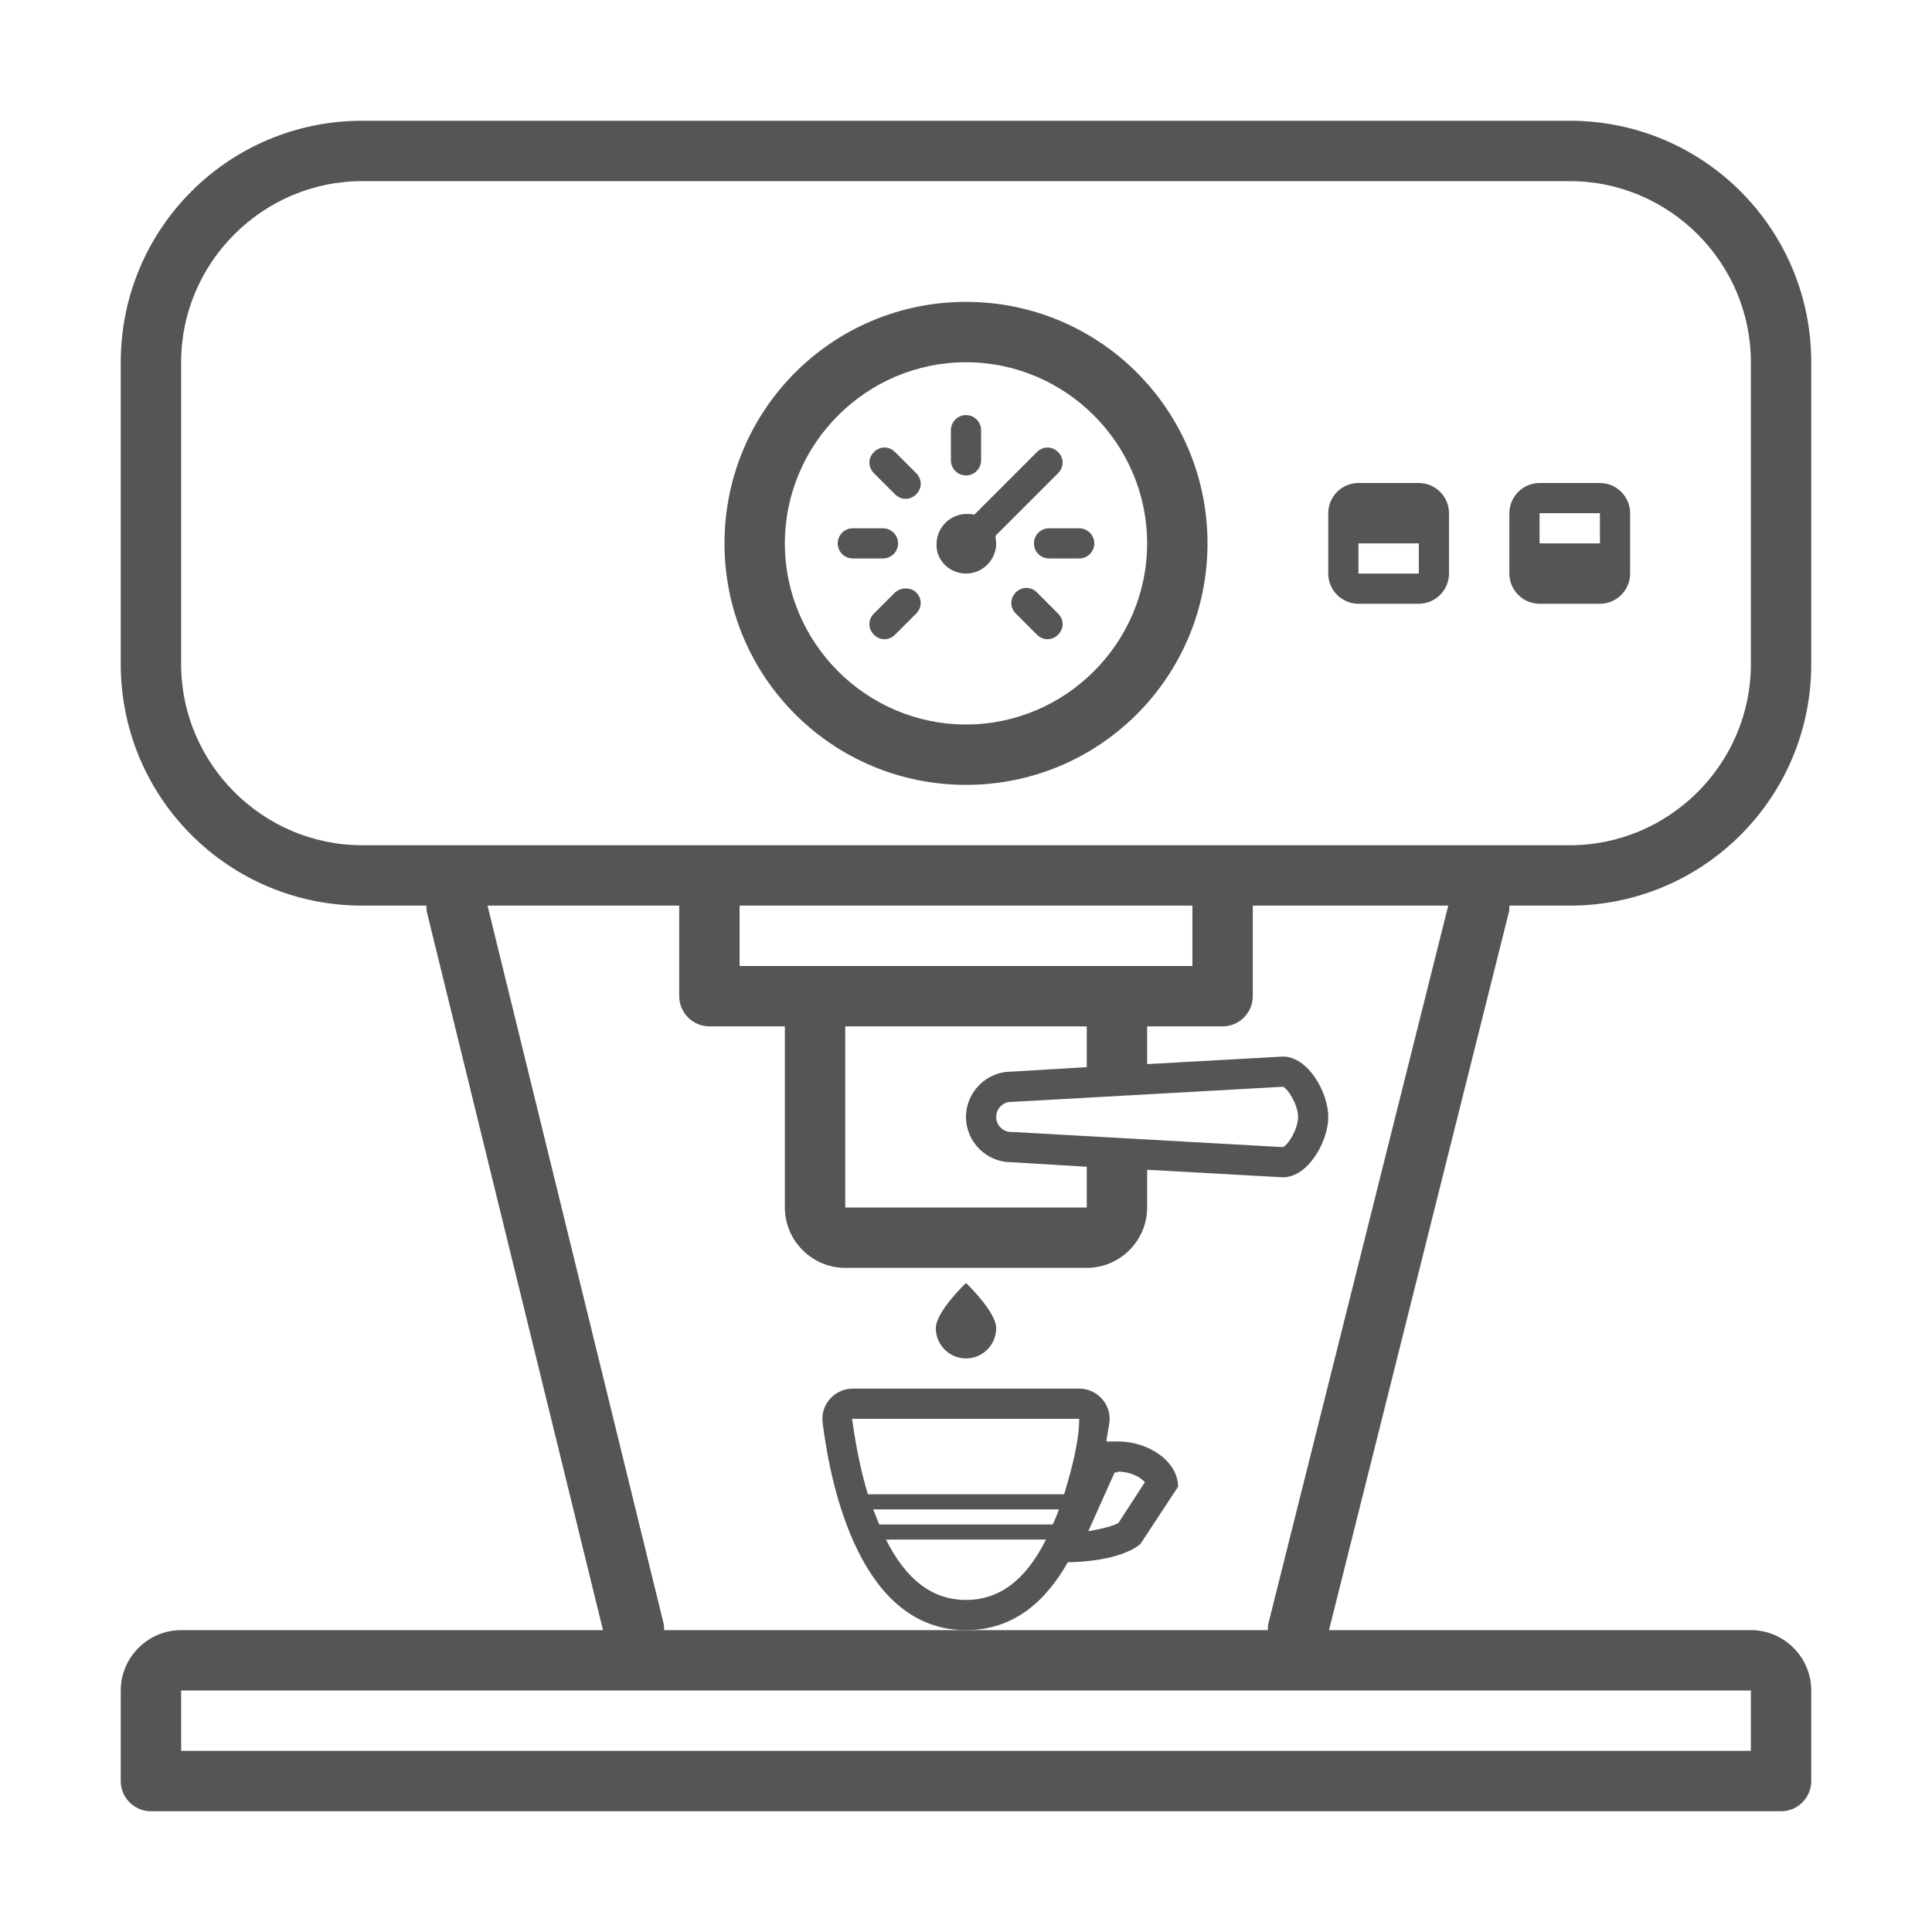<?xml version="1.0" ?><svg id="Ebene_1" style="enable-background:new 0 0 256 256; fill: #555;" version="1.1" viewBox="0 0 256 256" xml:space="preserve" xmlns="http://www.w3.org/2000/svg" xmlns:xlink="http://www.w3.org/1999/xlink"><style type="text/css">
	.st0{fill:none;stroke:#FF0000;stroke-miterlimit:10;}
</style><g><path d="M240,88V48c0-17.7-14.3-32-32-32H48c-17.7,0-32,14.3-32,32v40c0,17.7,14.3,32,32,32h8.5c0,0.3,0,0.6,0.1,1l23.3,95H24   c-4.4,0-8,3.6-8,8v12c0,2.2,1.8,4,4,4h216c2.2,0,4-1.8,4-4v-12c0-4.4-3.6-8-8-8h-55.9l23.8-95c0.1-0.3,0.1-0.6,0.1-1h8   C225.7,120,240,105.7,240,88z M24,88V48c0-13.2,10.8-24,24-24h160c13.2,0,24,10.8,24,24v40c0,13.2-10.8,24-24,24h-46H94H48   C34.8,112,24,101.2,24,88z M144,141.4l-10,0.6c-3.3,0-6,2.7-6,6s2.7,6,6,6l10,0.6v5.4h-32v-24h32V141.4z M170,144   c0.7,0.3,2,2.4,2,4s-1.3,3.7-2,4l-35.7-2l-0.1,0H134c-1.1,0-2-0.9-2-2c0-1.1,0.9-2,2-2h0.1l0.1,0L170,144z M144,128h-32H98v-8h60v8   H144z M232,232H24v-8h208V232z M168.1,215c-0.1,0.3-0.1,0.6-0.1,1h-40H88c0-0.3,0-0.6-0.1-1l-23.3-95H90v12c0,2.2,1.8,4,4,4h10v24   c0,4.4,3.6,8,8,8h32c4.4,0,8-3.6,8-8v-5l18,1c3.3,0,6-4.7,6-8s-2.7-8-6-8l-18,1v-5h10c2.2,0,4-1.8,4-4v-12h25.9L168.1,215z"/><path d="M128,104c17.7,0,32-14.3,32-32c0-17.7-14.3-32-32-32S96,54.3,96,72C96,89.7,110.3,104,128,104z M128,48   c13.2,0,24,10.8,24,24s-10.8,24-24,24s-24-10.8-24-24S114.8,48,128,48z"/><path d="M128,63c1.1,0,2-0.9,2-2v-4c0-1.1-0.9-2-2-2s-2,0.9-2,2v4C126,62.1,126.9,63,128,63z"/><path d="M137,72c0,1.1,0.9,2,2,2h4c1.1,0,2-0.9,2-2s-0.9-2-2-2h-4C137.9,70,137,70.9,137,72z"/><path d="M113,74h4c1.1,0,2-0.9,2-2s-0.9-2-2-2h-4c-1.1,0-2,0.9-2,2S111.9,74,113,74z"/><path d="M118.6,65.5c0.4,0.4,0.9,0.6,1.4,0.6s1-0.2,1.4-0.6c0.8-0.8,0.8-2,0-2.8l-2.8-2.8c-0.8-0.8-2-0.8-2.8,0   c-0.8,0.8-0.8,2,0,2.8L118.6,65.5z"/><path d="M137.4,78.5c-0.8-0.8-2-0.8-2.8,0c-0.8,0.8-0.8,2,0,2.8l2.8,2.8c0.4,0.4,0.9,0.6,1.4,0.6s1-0.2,1.4-0.6   c0.8-0.8,0.8-2,0-2.8L137.4,78.5z"/><path d="M118.6,78.5l-2.8,2.8c-0.8,0.8-0.8,2,0,2.8c0.4,0.4,0.9,0.6,1.4,0.6s1-0.2,1.4-0.6l2.8-2.8c0.8-0.8,0.8-2,0-2.8   C120.7,77.8,119.4,77.8,118.6,78.5z"/><path d="M128,76c2.2,0,4-1.8,4-4c0-0.4-0.1-0.7-0.1-1l8.3-8.3c0.8-0.8,0.8-2,0-2.8c-0.8-0.8-2-0.8-2.8,0l-8.3,8.3   c-0.3-0.1-0.7-0.1-1-0.1c-2.2,0-4,1.8-4,4C124,74.2,125.8,76,128,76z"/><path d="M180,80h8c2.2,0,4-1.8,4-4v-8c0-2.2-1.8-4-4-4h-8c-2.2,0-4,1.8-4,4v8C176,78.2,177.8,80,180,80z M180,72h8v4h-8V72z"/><path d="M204,80h8c2.2,0,4-1.8,4-4v-8c0-2.2-1.8-4-4-4h-8c-2.2,0-4,1.8-4,4v8C200,78.2,201.8,80,204,80z M204,68h8v4h-8V68z"/><path d="M128,170c0,0-4,3.8-4,6c0,2.2,1.8,4,4,4s4-1.8,4-4C132,173.8,128,170,128,170z"/><path d="M141.5,207c1.4,0,6.9-0.2,9.6-2.4l5-7.6c0-3.3-3.8-6-8-6h-1.5c0.1-0.9,0.3-1.7,0.4-2.5c0.3-2.4-1.6-4.5-4-4.5H113   c-2.4,0-4.3,2.1-4,4.5c1.1,8.8,5.1,27.5,19,27.5C134.4,216,138.6,212.1,141.5,207z M148.1,195c1.7,0,3,0.7,3.6,1.4l-3.5,5.4   c-0.9,0.5-2.4,0.8-4,1.1l3.5-7.8H148.1z M116.5,202c-0.3-0.7-0.5-1.3-0.8-2h24.6c-0.2,0.7-0.5,1.3-0.8,2H116.5z M143,188L143,188   c0,2.8-0.9,6.4-2,10H115c-1.1-3.6-1.7-7.2-2.1-10H143z M128,212c-4.4,0-7.9-2.6-10.6-8h21.2C135.9,209.4,132.4,212,128,212z"/></g></svg>
